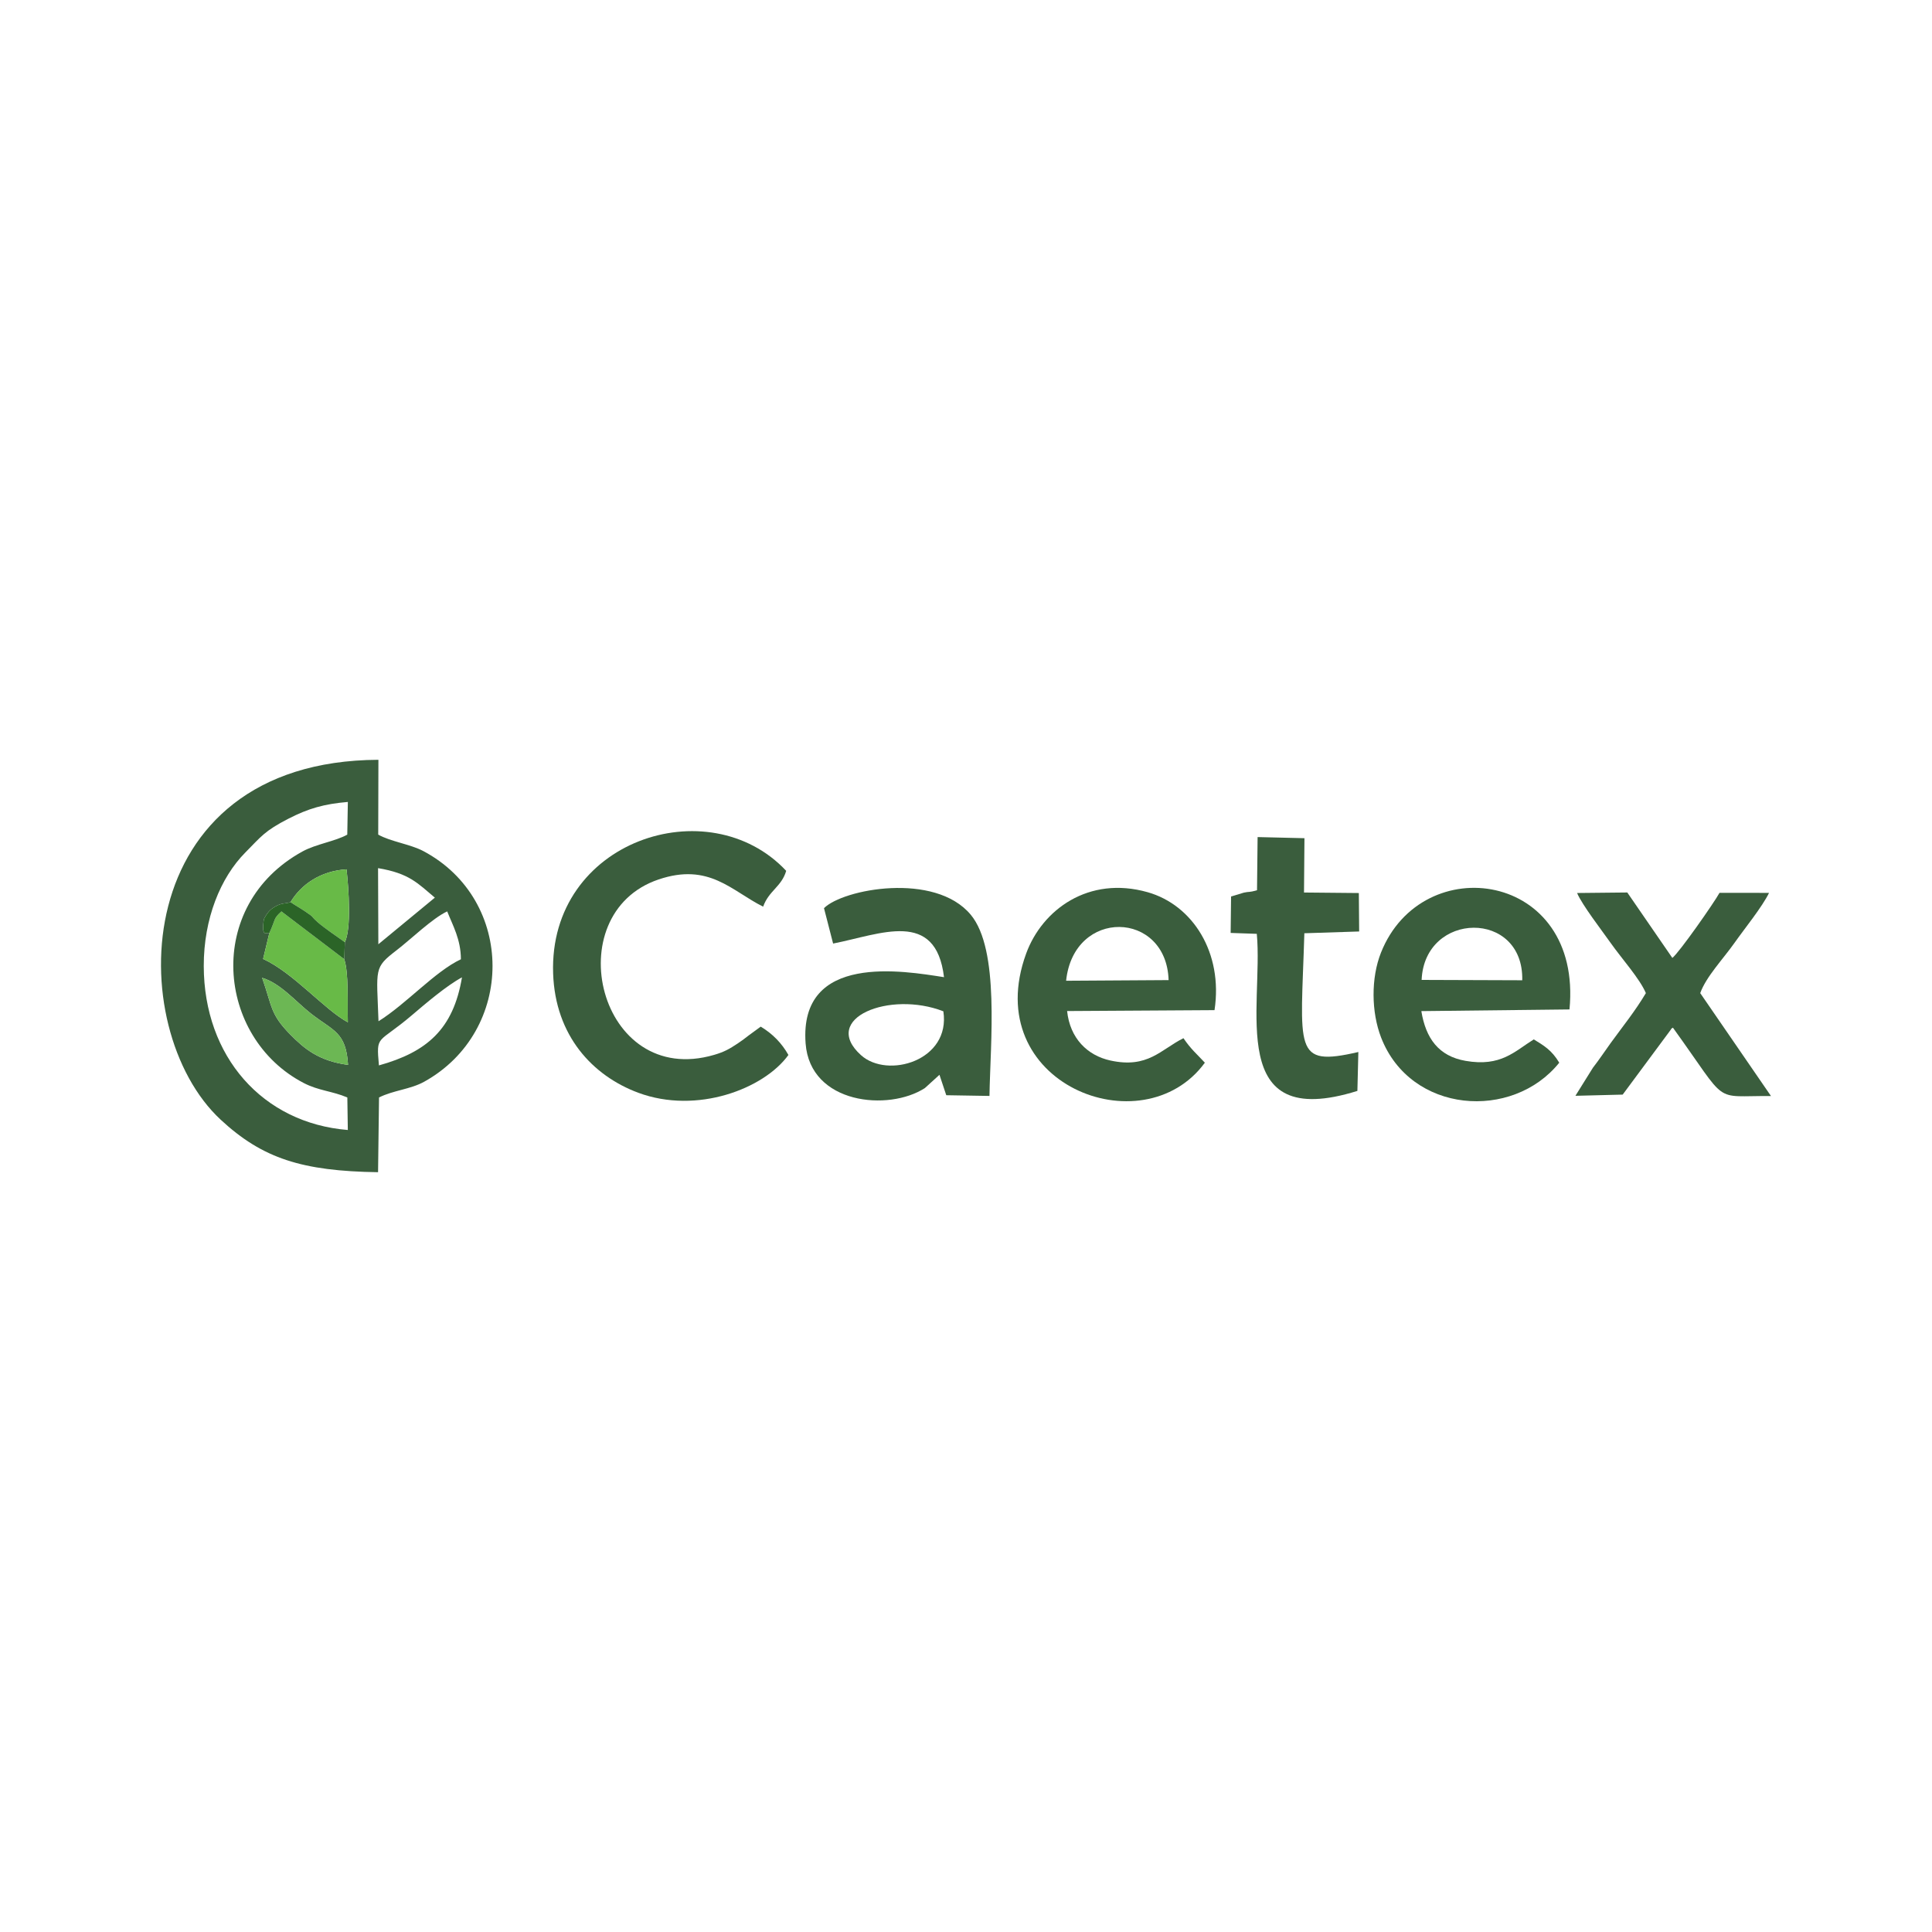<svg xmlns="http://www.w3.org/2000/svg" xmlns:xlink="http://www.w3.org/1999/xlink" xmlns:xodm="http://www.corel.com/coreldraw/odm/2003" xml:space="preserve" width="600px" height="600px" style="shape-rendering:geometricPrecision; text-rendering:geometricPrecision; image-rendering:optimizeQuality; fill-rule:evenodd; clip-rule:evenodd" viewBox="0 0 600 600"> <defs>  <style type="text/css">       .fil0 {fill:none}    .fil4 {fill:#2B6427}    .fil1 {fill:#3A5D3D}    .fil2 {fill:#68BA47}    .fil3 {fill:#6CB754}     </style> </defs> <g id="Layer_x0020_1">    <g id="Logo_x0020_Caetex">   <rect class="fil0" width="600" height="600"></rect>   <g id="Logo-Caetex">    <path class="fil1" d="M117.68 330.87c-0.86,-9.78 -0.48,-6.47 10.22,-15.57 4.29,-3.66 10.85,-9.25 15.57,-11.77 -2.69,16.12 -10.91,23.19 -25.79,27.34zm-36.27 -27.2c5.71,1.68 10.45,7.43 15.22,11.15 6.88,5.37 10.84,5.64 11.46,15.89 -9,-1.21 -13.51,-4.92 -17.97,-9.46 -6.23,-6.34 -5.55,-8.59 -8.71,-17.58zm36.14 13.49c-0.58,-16.57 -1.55,-16.54 5.7,-22.12 4.38,-3.37 11.06,-9.87 15.63,-12 1.75,4.42 4.23,8.65 4.26,14.87 -8.04,3.77 -16.92,13.84 -25.59,19.25zm-27.32 -37.01c3.26,-5.41 9.22,-9.67 17.39,-10.17 0.71,6.25 1.51,18.43 -0.52,22.63l-0.19 5.28c1.41,4.28 0.96,13.12 1.12,19.59 -7.29,-3.91 -16.89,-15.37 -26.32,-19.67l1.92 -7.98c-0.47,-0.66 -2.61,1.98 -1.68,-4.33 0.02,-0.14 1.1,-2.28 2.46,-3.27 2.91,-2.12 4.21,-1.43 5.82,-2.08zm27.18 -10.54c9.78,1.62 12.41,4.8 17.64,9.16l-17.55 14.48 -0.09 -23.64zm-9.39 81.32c-26.48,-2.14 -44.68,-22.81 -44.74,-50.91 -0.02,-14.74 5.2,-27.48 12.91,-35.27 4.98,-5.02 5.92,-6.66 13.43,-10.52 6.15,-3.15 10.95,-4.54 18.41,-5.18l-0.18 10.15c-3.75,2.1 -9.65,2.89 -13.93,5.24 -30.57,16.8 -26.73,57.79 0.39,71.89 4.66,2.42 8.88,2.5 13.56,4.5l0.15 10.1zm9.69 -10.1c4.42,-2.23 9.74,-2.52 13.99,-4.87 28.31,-15.67 28.45,-56.42 -0.23,-71.65 -4.02,-2.13 -10.22,-2.96 -14.01,-5.11l0.06 -23.24c-78.26,0.36 -79.47,83.48 -48.99,111.77 13,12.06 25.3,15.97 48.88,16.31l0.3 -23.21z"></path>    <path class="fil1" d="M292.97 314.07c2.33,15.34 -17.33,21.06 -25.58,13.62 -12.73,-11.48 8.93,-20.11 25.58,-13.62zm-34.24 -21.04c14.77,-2.89 31.91,-10.77 34.44,10.44 -12.35,-1.91 -45.1,-7.73 -42.98,20.59 1.41,18.88 25.81,21.15 37.05,13.84l4.52 -4.11 2.11 6.34 13.42 0.22c0.25,-16.49 3.25,-45.42 -5.83,-56.29 -11.14,-13.34 -39.64,-7.97 -45.56,-2.02l2.83 10.99z"></path>    <path class="fil1" d="M232.58 321.51c-1.31,1 -2.03,1.59 -3.45,2.53 -2.57,1.7 -4.09,2.6 -7.32,3.55 -35.9,10.52 -48.95,-43.73 -17.3,-54.46 15.74,-5.33 22.7,3.58 32.49,8.44 1.77,-4.98 5.72,-6.18 7.16,-11.12 -24.01,-25.67 -73.8,-9.47 -72.38,31.91 0.67,19.25 12.19,31.7 26.43,37 18.24,6.78 39.06,-1.23 46.64,-11.73 -2.03,-3.61 -4.85,-6.55 -8.6,-8.8l-3.67 2.68z"></path>    <path class="fil1" d="M331.09 304.58c2.38,-22.64 31.16,-21.83 31.83,-0.2l-31.83 0.2zm36.44 17.84c-7.09,3.55 -11.03,9.48 -22.7,6.93 -7.12,-1.56 -12.54,-6.87 -13.43,-15.36l45.78 -0.28c2.7,-17.79 -6.75,-32.66 -20.78,-36.63 -18.31,-5.19 -32.73,5.43 -37.71,19.03 -14.73,40.29 36.15,60.37 55.49,33.92 -2.52,-2.73 -4.26,-4.1 -6.65,-7.61z"></path>    <path class="fil1" d="M441.5 304.32c0.91,-21.37 31.74,-21.88 31.25,0.11l-31.25 -0.11zm34.83 18.47c-5.98,3.73 -10.21,8.58 -21.18,6.67 -8.39,-1.46 -12.36,-7 -13.74,-15.45l46.01 -0.52c4.12,-42.93 -45.72,-49.88 -58.54,-17.65 -3.15,7.91 -3.01,18.5 0.03,26.36 9.15,23.66 40.79,25.93 55.33,7.83 -2.38,-3.97 -4.82,-5.33 -7.91,-7.24z"></path>    <path class="fil1" d="M489.78 277.33c1.52,3.66 7.77,11.74 10.46,15.56 3.36,4.77 9.03,11.07 10.9,15.53 -3.37,5.66 -7.05,10.16 -10.94,15.52 -1.87,2.59 -3.51,5.09 -5.51,7.66l-5.43 8.71 14.68 -0.37 14.97 -20.2c0.09,-0.38 0.42,-0.4 0.63,-0.59 17.67,24.5 11.93,21.05 30.46,21.24l-21.98 -31.97c1.83,-5.1 7.03,-10.49 10.67,-15.64 3.16,-4.48 8.55,-11.09 10.7,-15.49l-15.38 -0.01c-1.71,3.1 -12.55,18.61 -14.65,20.21l-13.99 -20.32 -15.59 0.16z"></path>    <path class="fil1" d="M382.19 289.73l8.12 0.28c2.11,22.59 -9.88,61.65 31.24,48.78l0.3 -12.08c-20.5,4.75 -17.85,-0.7 -16.77,-36.88l17.02 -0.55 -0.1 -11.94 -17.03 -0.16 0.14 -16.87 -14.55 -0.35 -0.18 16.51c-2.5,0.74 -2.39,0.36 -4.1,0.75l-3.96 1.19 -0.13 11.32z"></path>    <path class="fil2" d="M83.63 289.83l-1.92 7.98c9.43,4.3 19.03,15.76 26.32,19.67 -0.16,-6.47 0.29,-15.31 -1.12,-19.59l-19.51 -14.84c-2.63,2.4 -1.65,2.15 -3.77,6.78z"></path>    <path class="fil3" d="M81.41 303.67c3.16,8.99 2.48,11.24 8.71,17.58 4.46,4.54 8.97,8.25 17.97,9.46 -0.62,-10.25 -4.58,-10.52 -11.46,-15.89 -4.77,-3.72 -9.51,-9.47 -15.22,-11.15z"></path>    <path class="fil2" d="M90.23 280.15c1.75,1.22 2.65,1.63 4.55,2.91 3.1,2.09 1.43,1.15 3.83,3.29 1.91,1.7 5.9,4.41 8.49,6.26 2.03,-4.2 1.23,-16.38 0.52,-22.63 -8.17,0.5 -14.13,4.76 -17.39,10.17z"></path>    <path class="fil4" d="M83.63 289.83c2.12,-4.63 1.14,-4.38 3.77,-6.78l19.51 14.84 0.19 -5.28c-2.59,-1.85 -6.58,-4.56 -8.49,-6.26 -2.4,-2.14 -0.73,-1.2 -3.83,-3.29 -1.9,-1.28 -2.8,-1.69 -4.55,-2.91 -1.61,0.65 -2.91,-0.04 -5.82,2.08 -1.36,0.99 -2.44,3.13 -2.46,3.27 -0.93,6.31 1.21,3.67 1.68,4.33z"></path>   </g>  </g> </g></svg>